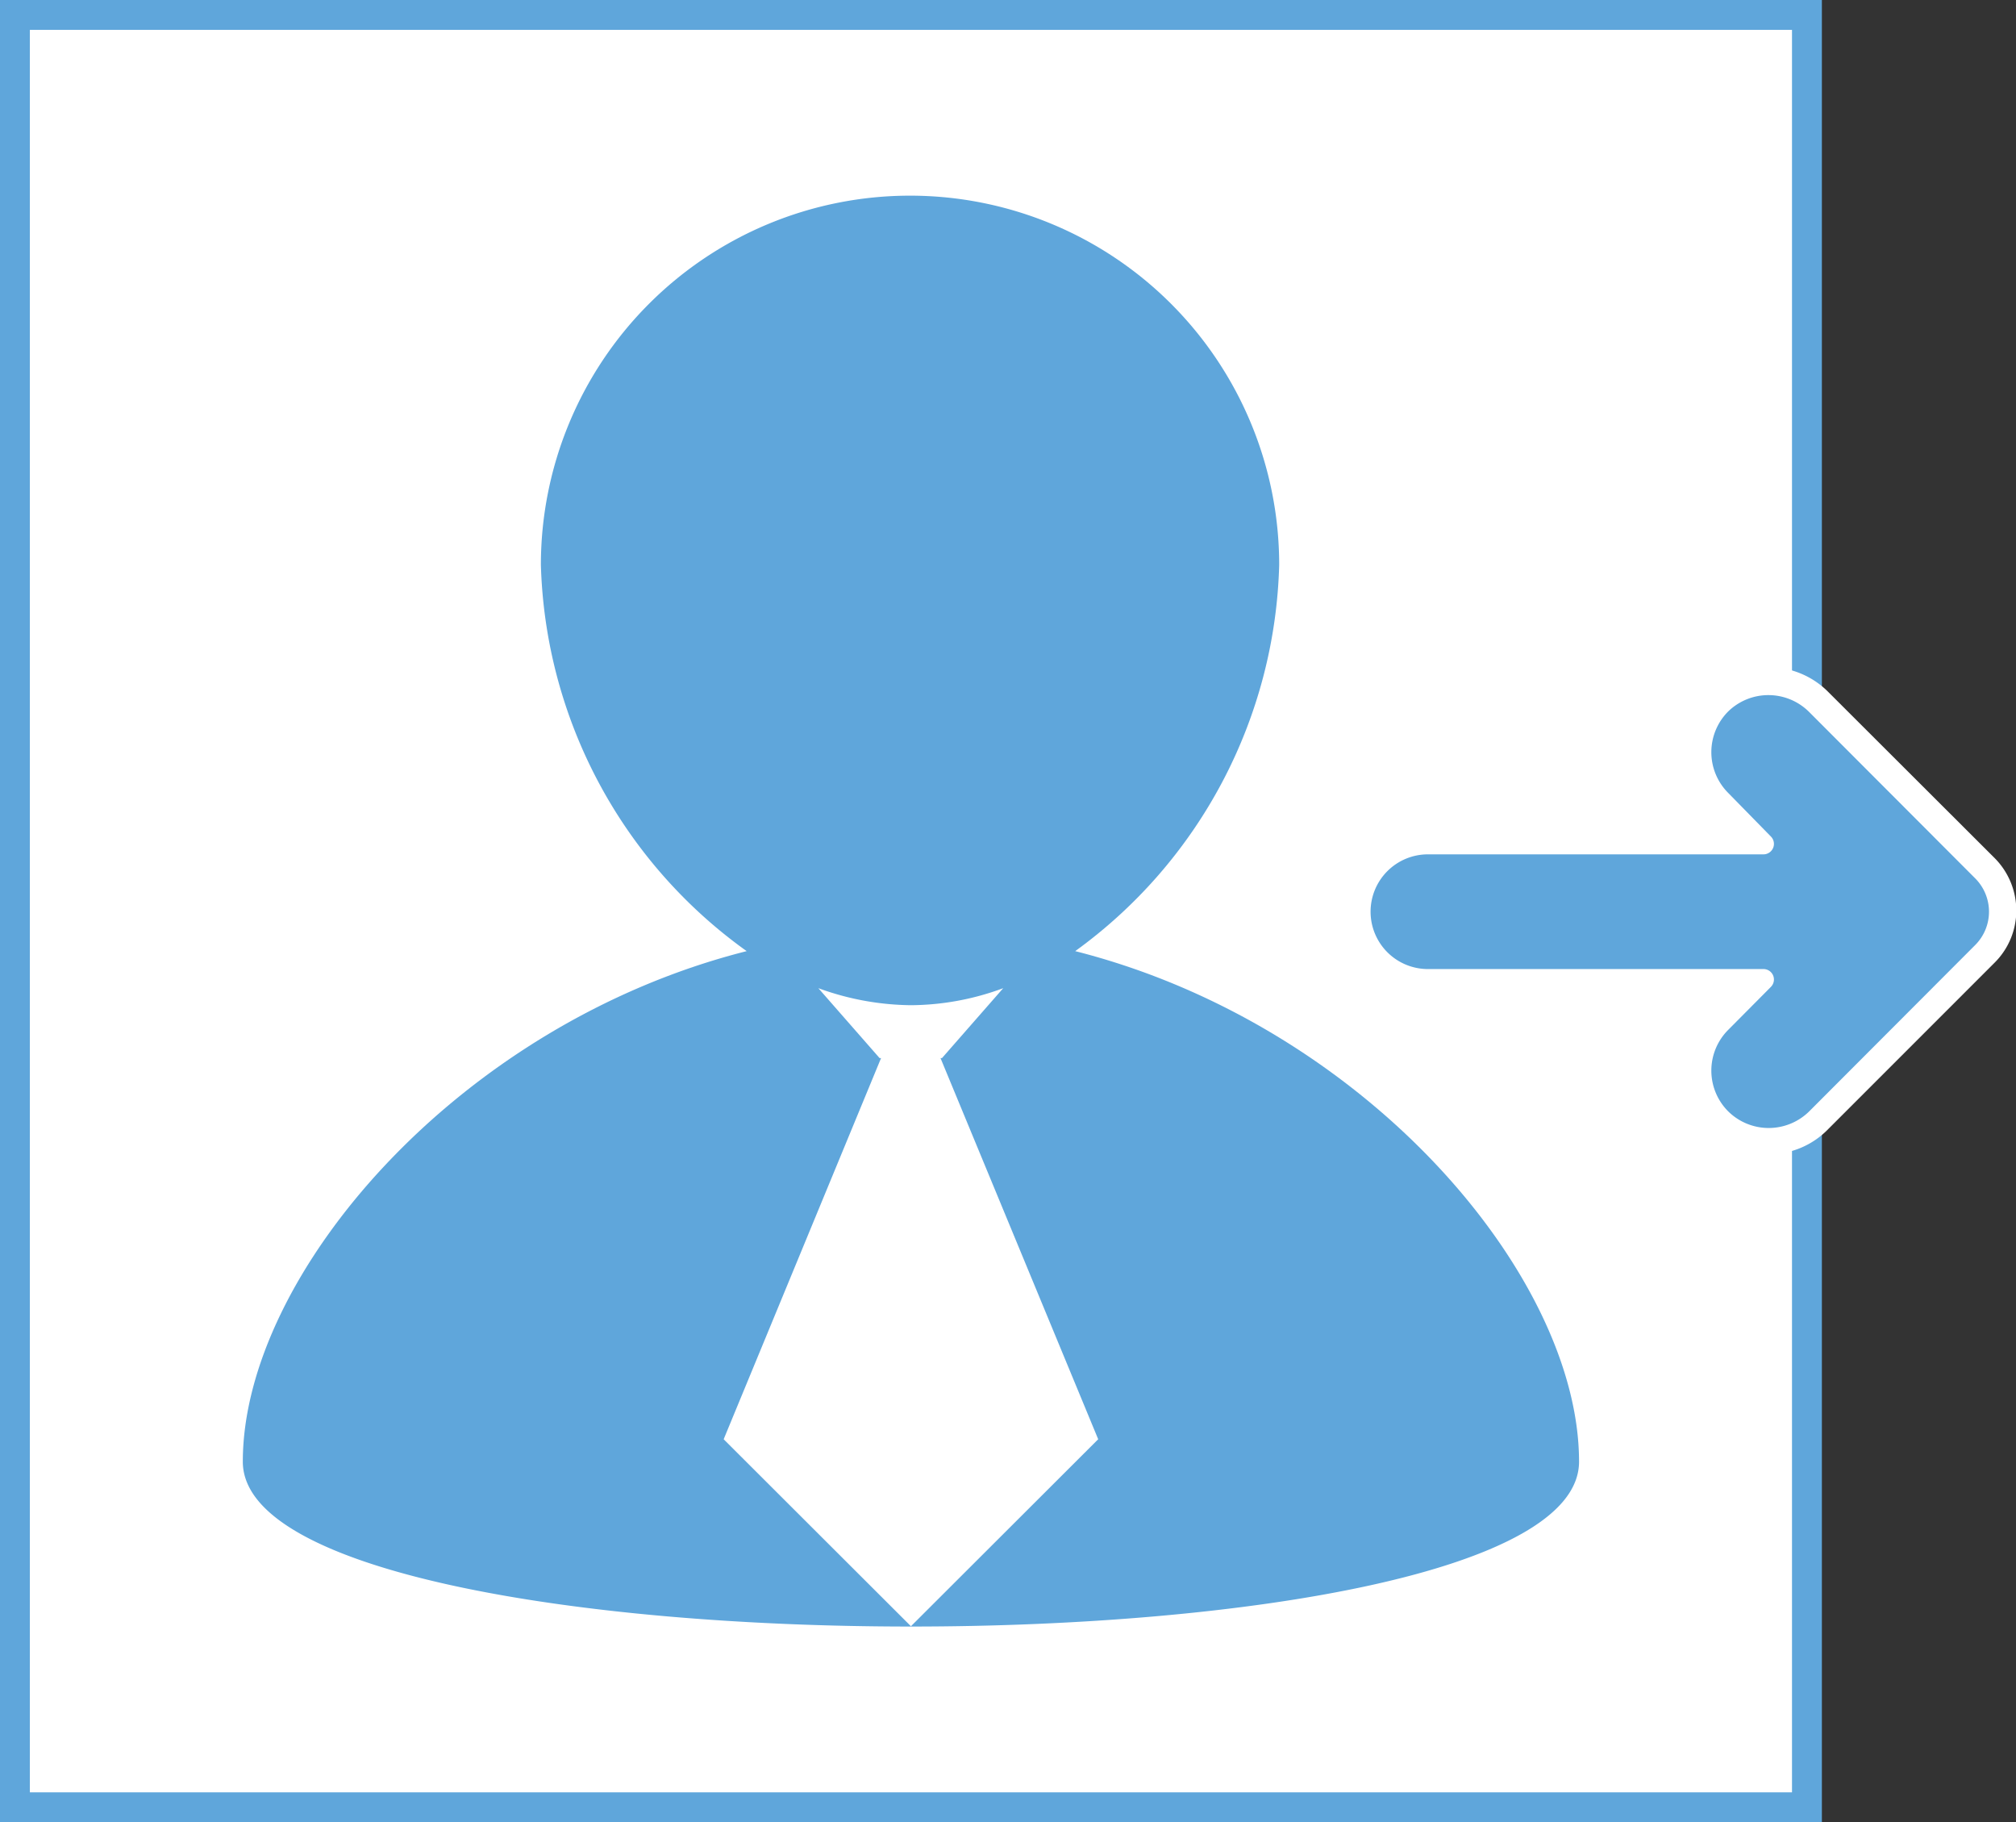 <?xml version="1.0" encoding="UTF-8"?> <svg xmlns="http://www.w3.org/2000/svg" id="Layer_1" data-name="Layer 1" viewBox="0 0 67.5 61"><rect x="0" y="0" width="67.5" height="61" fill="#333333" stroke="none"/><defs><style>.cls-1,.cls-3{fill:#fff;}.cls-1{stroke:#5fa6db;stroke-miterlimit:10;}.cls-2{fill:#5fa6db;}</style></defs><rect class="cls-1" x="0.5" y="0.5" width="60" height="60"></rect><path class="cls-2" d="M36,31.84a16.49,16.49,0,0,0,6.83-12.93,12.36,12.36,0,1,0-24.72,0A16.47,16.47,0,0,0,25,31.84C15.31,34.29,8.13,42.7,8.13,48.93c0,7.36,44.74,7.36,44.74,0C52.87,42.7,45.7,34.3,36,31.84ZM30.5,54.44l-6.27-6.26L29.5,35.42h-.05L27.4,33.08a9.25,9.25,0,0,0,3.1.57,9,9,0,0,0,3.09-.57l-2.05,2.34h-.05l5.28,12.76Z"></path><path class="cls-3" d="M59.22,38.64a2.77,2.77,0,0,1-2-.83,2.81,2.81,0,0,1,0-4l.5-.5H47.81a2.82,2.82,0,0,1,0-5.64h9.91l-.5-.5a2.81,2.81,0,0,1,0-4,2.81,2.81,0,0,1,4,0l5.57,5.56a2.49,2.49,0,0,1,.72,1.75,2.46,2.46,0,0,1-.73,1.75l-5.56,5.56A2.77,2.77,0,0,1,59.22,38.64Z"></path><path class="cls-2" d="M57.86,23.82h0a1.93,1.93,0,0,0,0,2.72L59.29,28a.35.35,0,0,1-.24.6H47.81a1.92,1.92,0,0,0-1.92,1.92h0a1.92,1.92,0,0,0,1.92,1.92H59.05a.35.35,0,0,1,.24.6l-1.43,1.44a1.93,1.93,0,0,0,0,2.72h0a1.93,1.93,0,0,0,2.72,0l5.56-5.57a1.58,1.58,0,0,0,0-2.22l-5.56-5.57A1.93,1.93,0,0,0,57.86,23.82Z"></path></svg> 